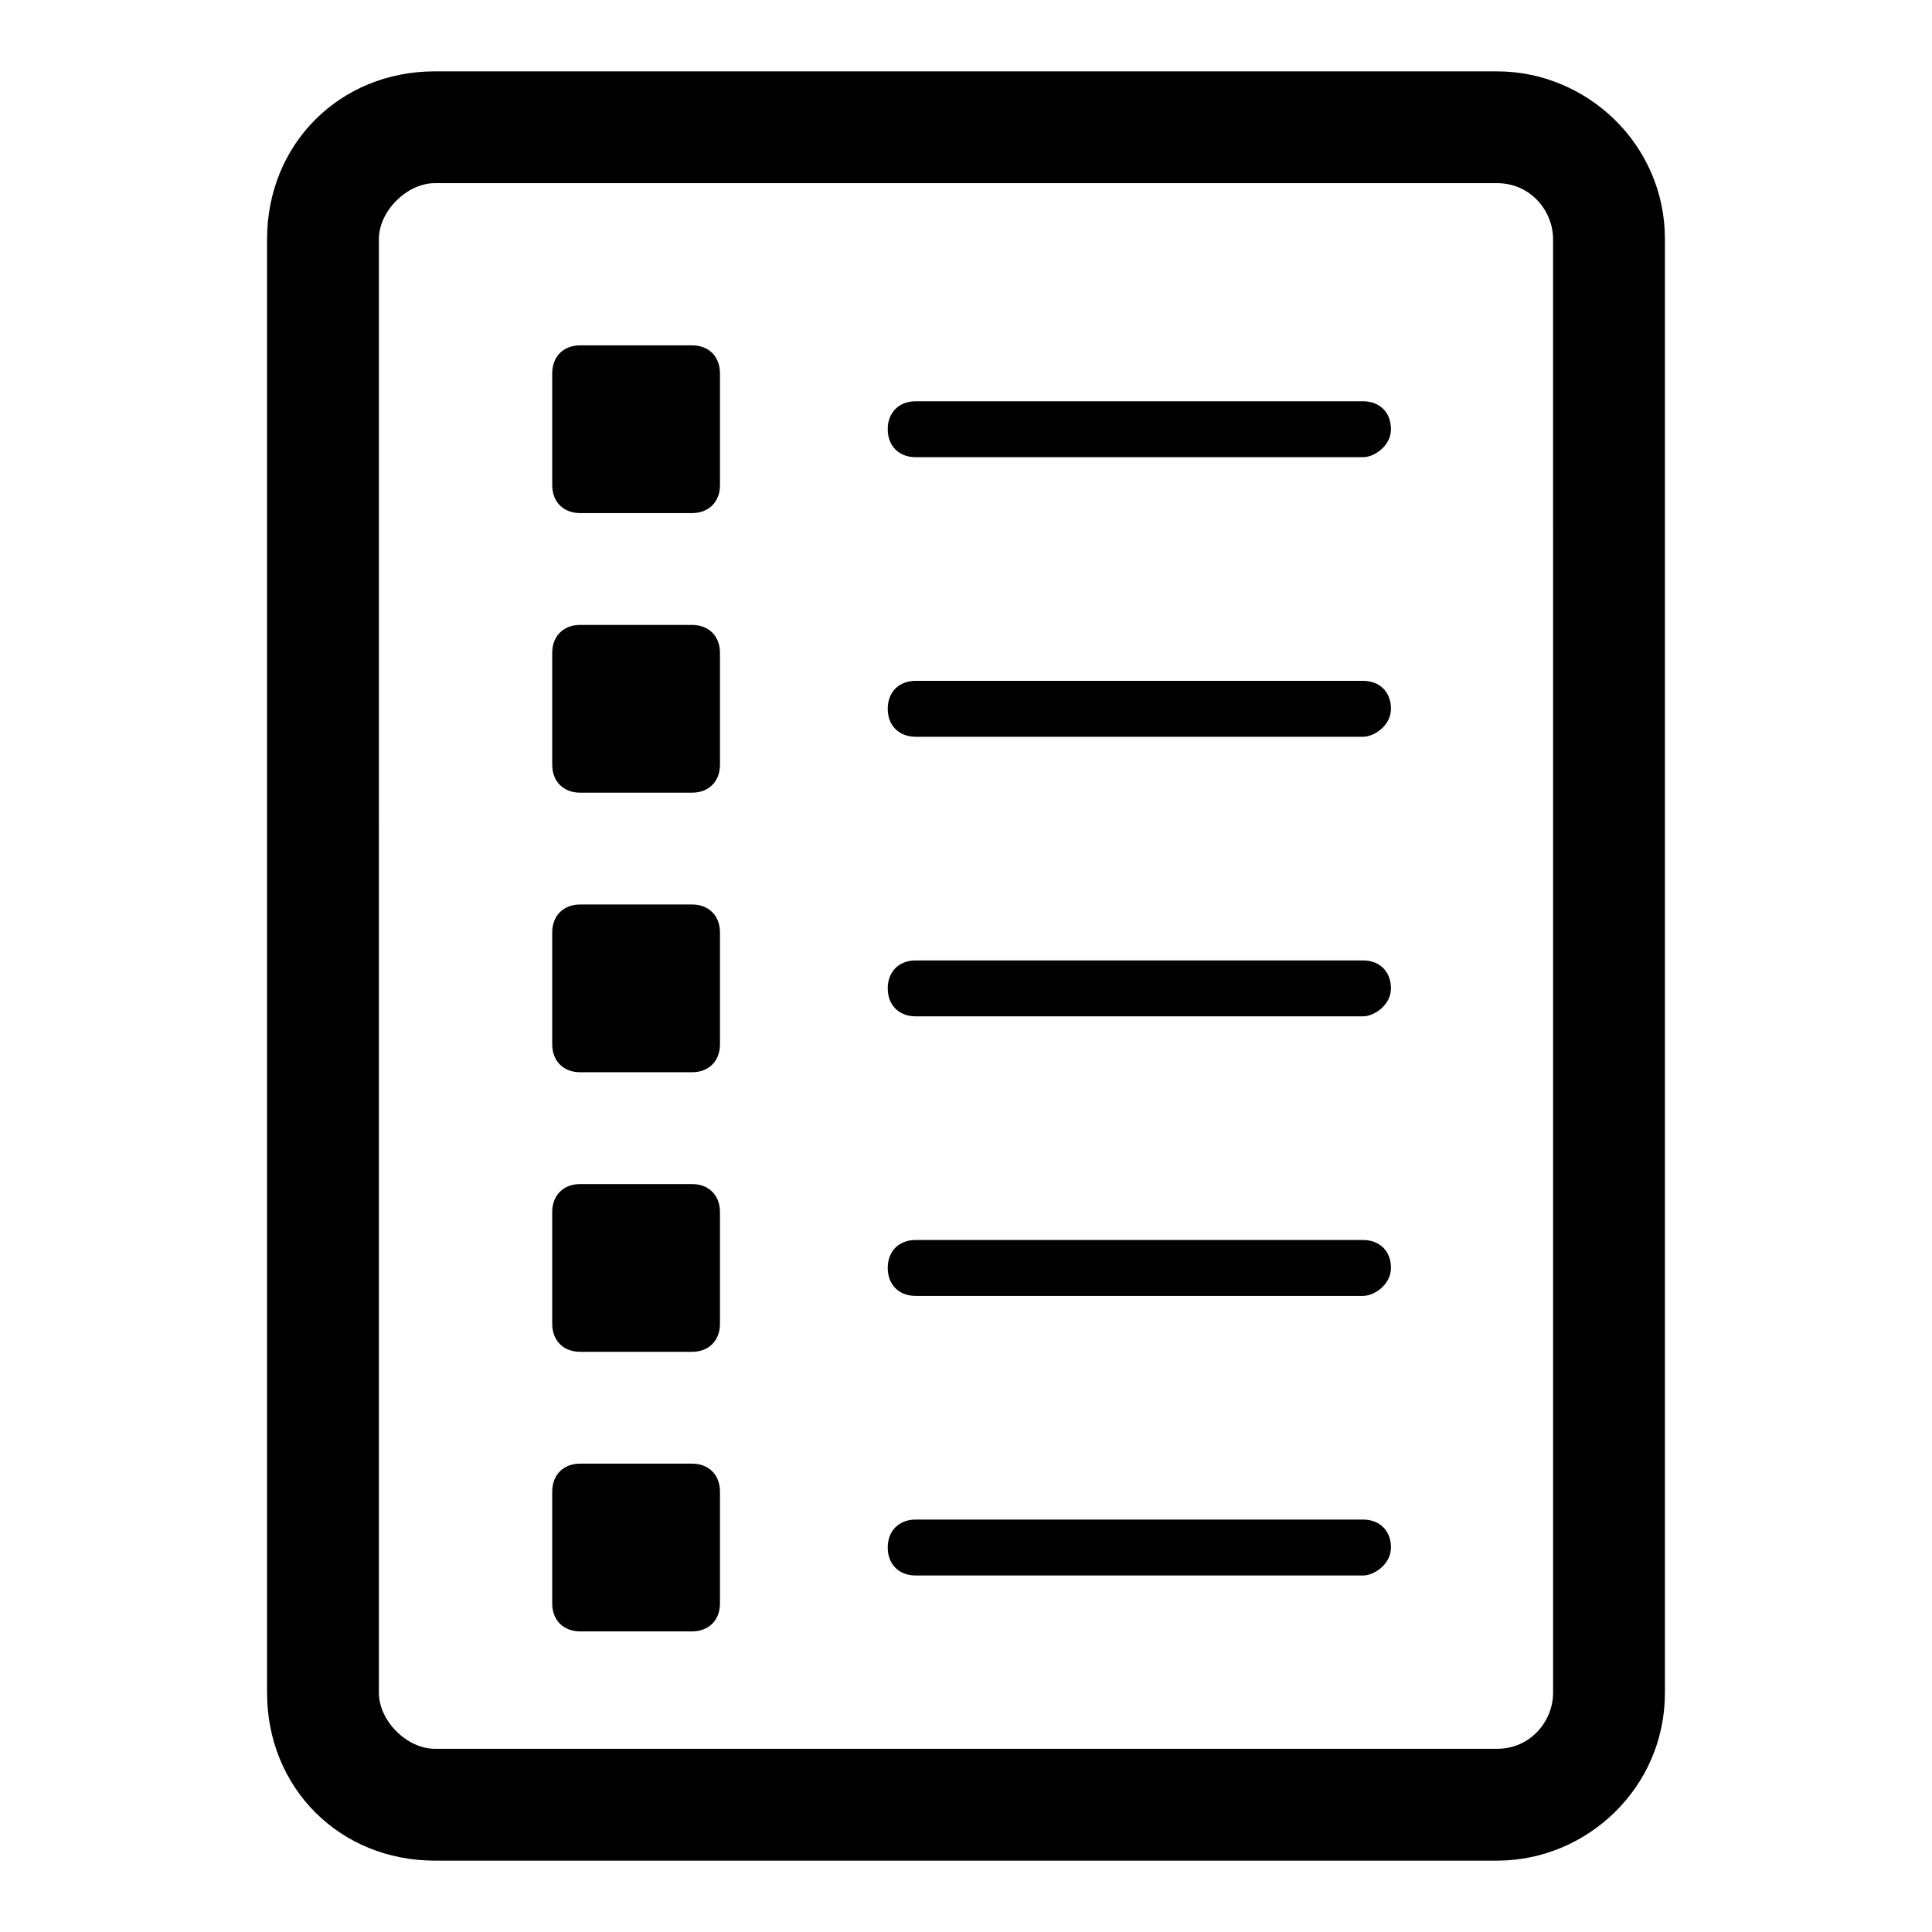 <?xml version="1.0" encoding="UTF-8"?>
<!-- Uploaded to: SVG Repo, www.svgrepo.com, Generator: SVG Repo Mixer Tools -->
<svg fill="#000000" width="800px" height="800px" version="1.1" viewBox="144 144 512 512" xmlns="http://www.w3.org/2000/svg">
 <g>
  <path d="m540.77 162.91h-281.54c-25.191 0-44.453 19.262-44.453 44.453v385.27c0 25.191 19.262 44.453 44.453 44.453h281.54c23.707 0 44.453-19.262 44.453-44.453v-385.26c0-25.191-20.746-44.457-44.453-44.457zm14.816 429.72c0 7.41-5.926 14.816-14.816 14.816h-281.54c-7.41 0-14.816-7.41-14.816-14.816l-0.004-385.27c0-7.41 7.41-14.816 14.816-14.816h281.54c8.891 0 14.816 7.41 14.816 14.816z"/>
  <path d="m505.21 265.16h-118.54c-4.445 0-7.41-2.965-7.41-7.41 0-4.445 2.965-7.41 7.41-7.41h118.54c4.445 0 7.41 2.965 7.41 7.41-0.004 4.445-4.449 7.41-7.41 7.41z"/>
  <path d="m334.8 242.93v29.637c0 4.445-2.965 7.41-7.41 7.41h-29.637c-4.445 0-7.41-2.965-7.41-7.41v-29.637c0-4.445 2.965-7.41 7.41-7.41h29.637c4.445 0 7.41 2.965 7.41 7.41z"/>
  <path d="m505.21 339.25h-118.54c-4.445 0-7.41-2.965-7.41-7.41 0-4.445 2.965-7.41 7.41-7.41h118.54c4.445 0 7.41 2.965 7.41 7.41-0.004 4.445-4.449 7.41-7.41 7.41z"/>
  <path d="m334.8 317.02v29.637c0 4.445-2.965 7.41-7.41 7.41h-29.637c-4.445 0-7.41-2.965-7.41-7.41v-29.637c0-4.445 2.965-7.41 7.41-7.41h29.637c4.445 0 7.41 2.965 7.41 7.41z"/>
  <path d="m505.21 413.34h-118.54c-4.445 0-7.41-2.965-7.41-7.41 0-4.445 2.965-7.41 7.41-7.41h118.54c4.445 0 7.41 2.965 7.41 7.41-0.004 4.445-4.449 7.41-7.41 7.41z"/>
  <path d="m334.8 391.11v29.637c0 4.445-2.965 7.41-7.41 7.41h-29.637c-4.445 0-7.41-2.965-7.41-7.41v-29.637c0-4.445 2.965-7.41 7.41-7.41h29.637c4.445 0 7.41 2.965 7.41 7.41z"/>
  <path d="m505.21 487.43h-118.54c-4.445 0-7.41-2.965-7.41-7.41s2.965-7.41 7.41-7.41h118.54c4.445 0 7.41 2.965 7.41 7.41-0.004 4.445-4.449 7.41-7.41 7.41z"/>
  <path d="m334.8 465.2v29.637c0 4.445-2.965 7.41-7.41 7.41h-29.637c-4.445 0-7.41-2.965-7.41-7.41v-29.637c0-4.445 2.965-7.41 7.41-7.41h29.637c4.445 0 7.41 2.965 7.41 7.41z"/>
  <path d="m505.21 561.52h-118.54c-4.445 0-7.41-2.965-7.41-7.41 0-4.445 2.965-7.41 7.41-7.41h118.54c4.445 0 7.41 2.965 7.41 7.41-0.004 4.445-4.449 7.41-7.41 7.41z"/>
  <path d="m334.8 539.29v29.637c0 4.445-2.965 7.41-7.41 7.41h-29.637c-4.445 0-7.41-2.965-7.41-7.41v-29.637c0-4.445 2.965-7.41 7.41-7.41h29.637c4.445 0.004 7.41 2.965 7.41 7.41z"/>
 </g>
</svg>